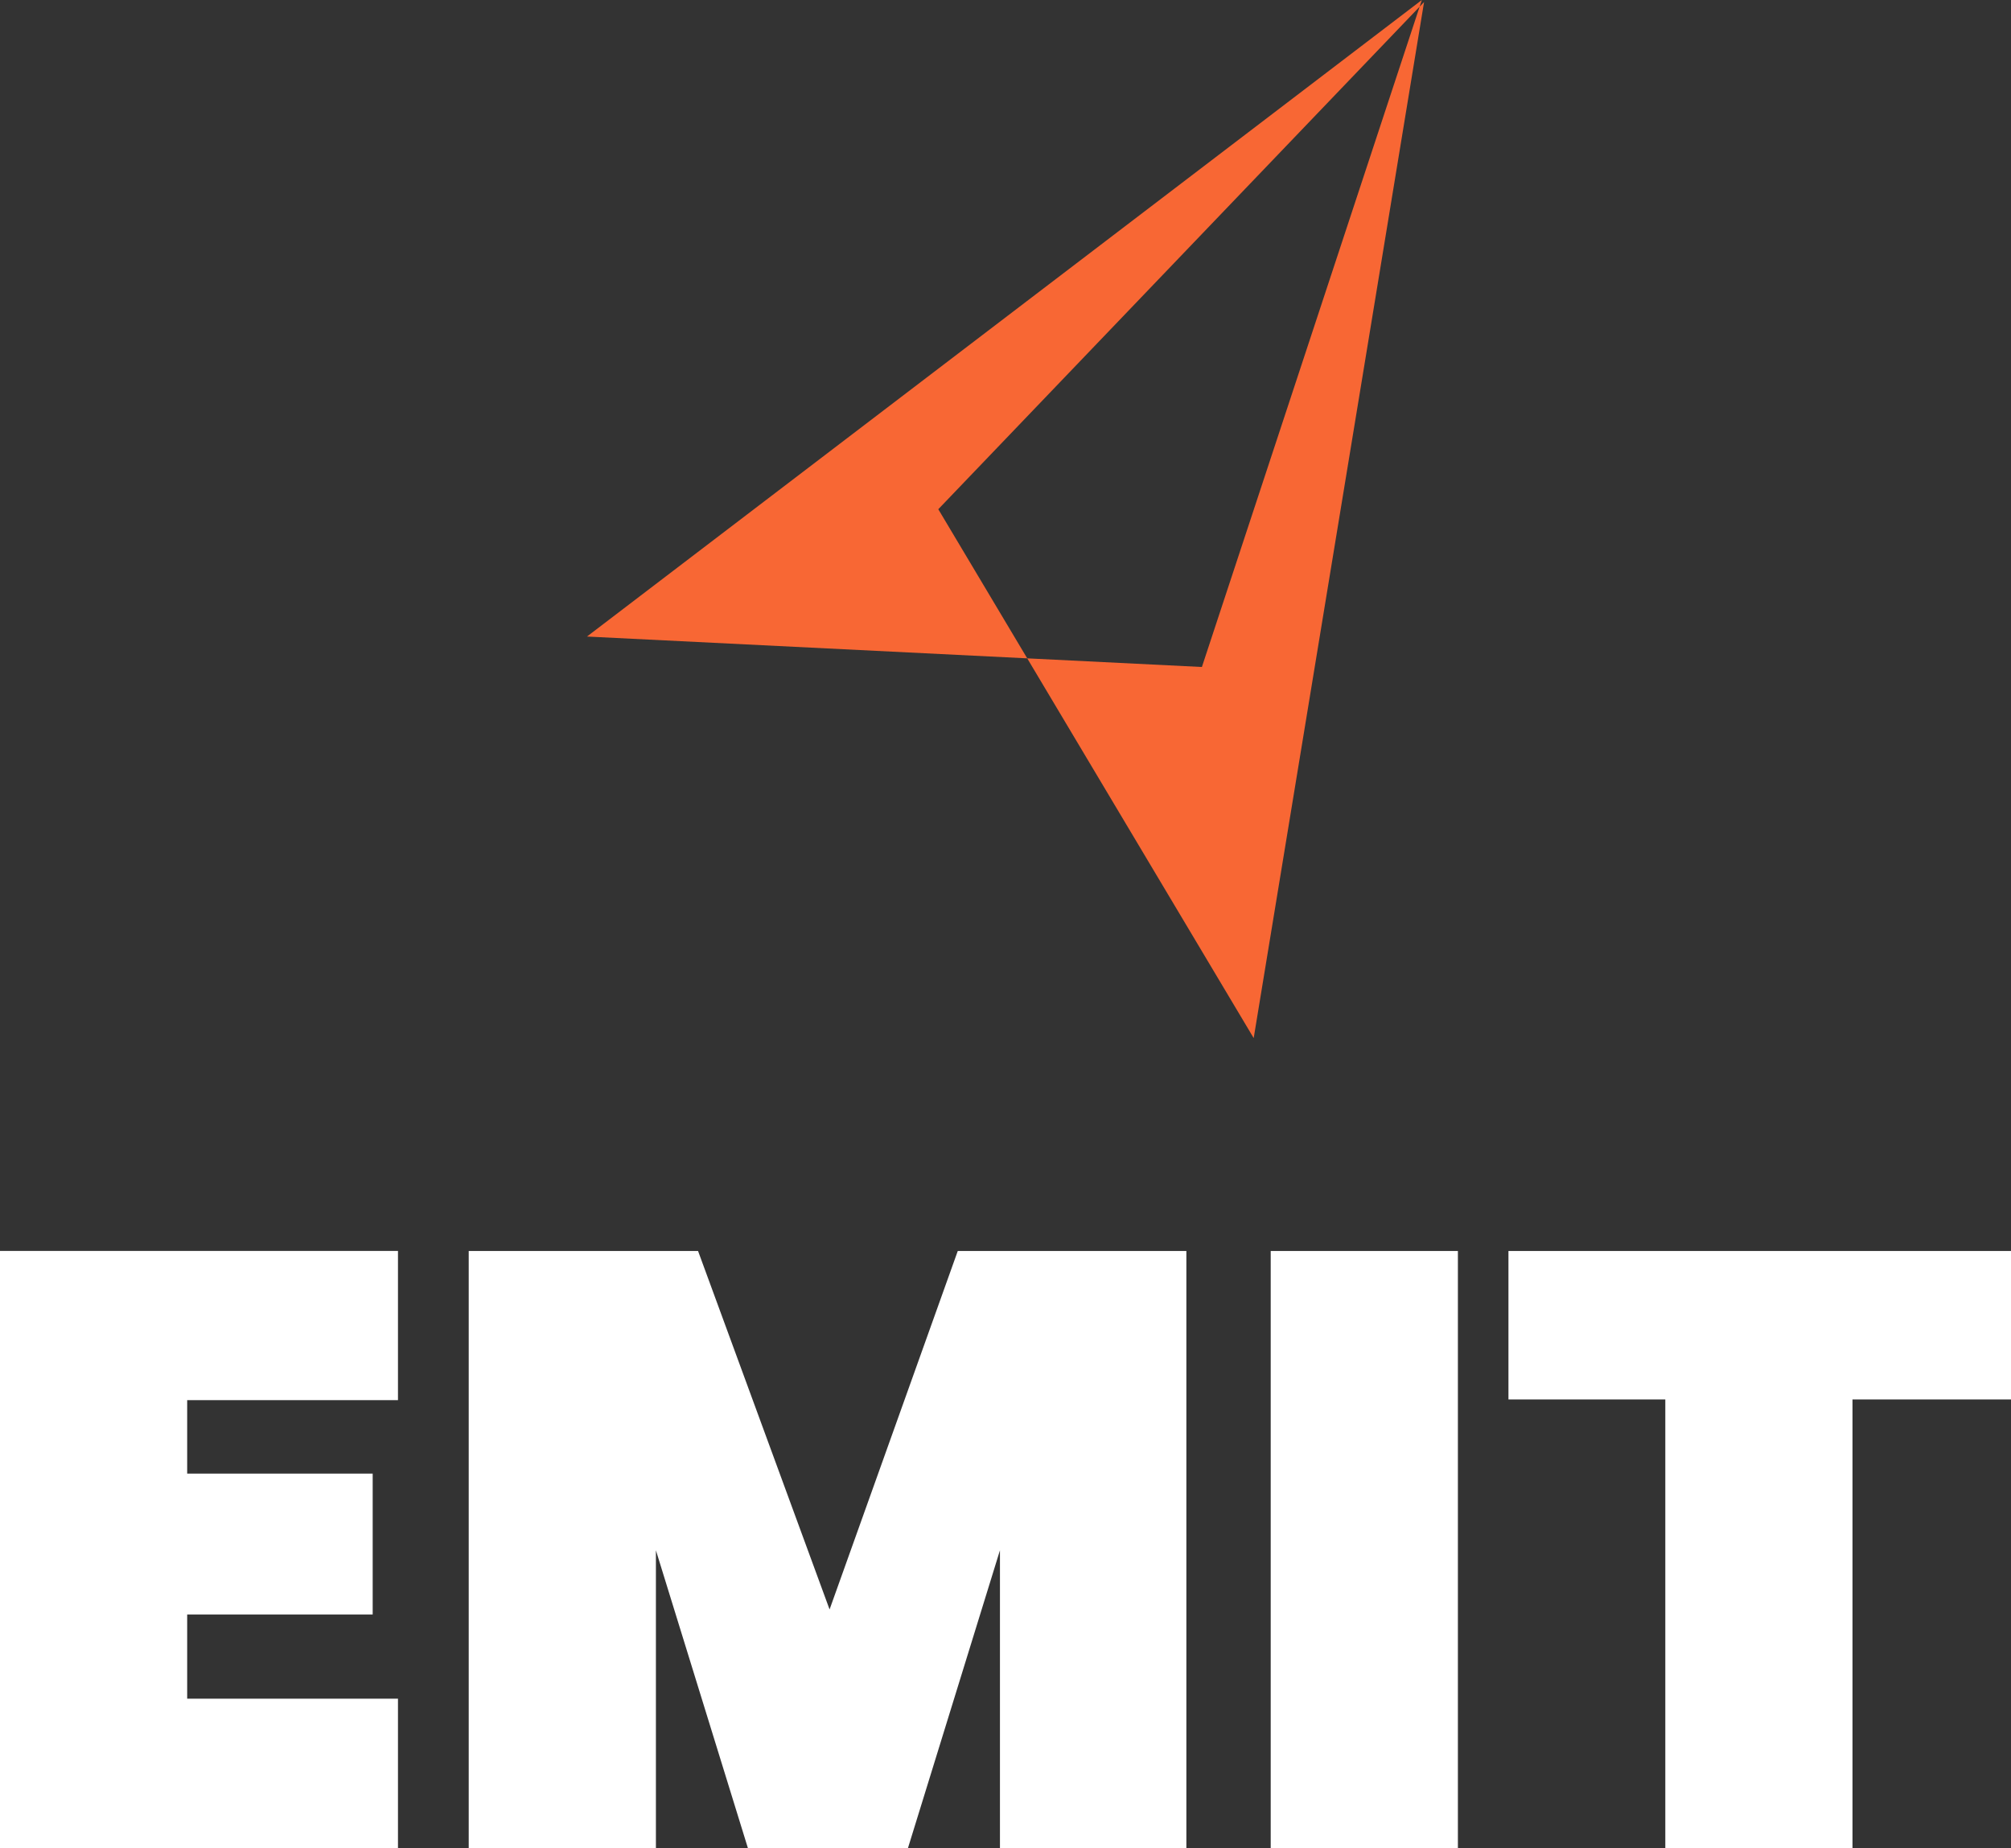 <?xml version="1.0" encoding="UTF-8"?>
<svg id="Layer_2" data-name="Layer 2" xmlns="http://www.w3.org/2000/svg" viewBox="0 0 500 459.41">
  <rect x="0" y="0" width="500" height="459.41" fill="#333333" stroke="none"/>
  <defs>
    <style>
      .cls-1 {
        fill: #f86734;
      }

      .cls-1, .cls-2 {
        stroke-width: 0px;
      }

      .cls-2 {
        fill: #fff;
      }
    </style>
  </defs>
  <g id="Layer_2-2" data-name="Layer 2">
    <path class="cls-2" d="M98.95,348.07h-52.41v18.26h46.12v35.02h-46.12v20.93h52.41v37.12H0v-148.42h98.95v37.09h0ZM238.15,310.99h56.82v148.42h-46.35v-74.02l-22.87,74.02h-39.8l-22.87-74.02v74.02h-46.54v-148.42h57.02l32.7,89.11,31.87-89.11ZM315.94,310.99h46.54v148.42h-46.54v-148.42ZM375.06,310.99h124.94v36.9h-39.41v111.52h-46.54v-111.52h-39v-36.9h0Z"/>
    <path class="cls-1" d="M353.51,0l-207.57,158.24,152.89,7.57L353.51,0ZM354.07.51l-42.36,257.55-78.42-131.47L354.07.51Z"/>
  </g>
</svg>